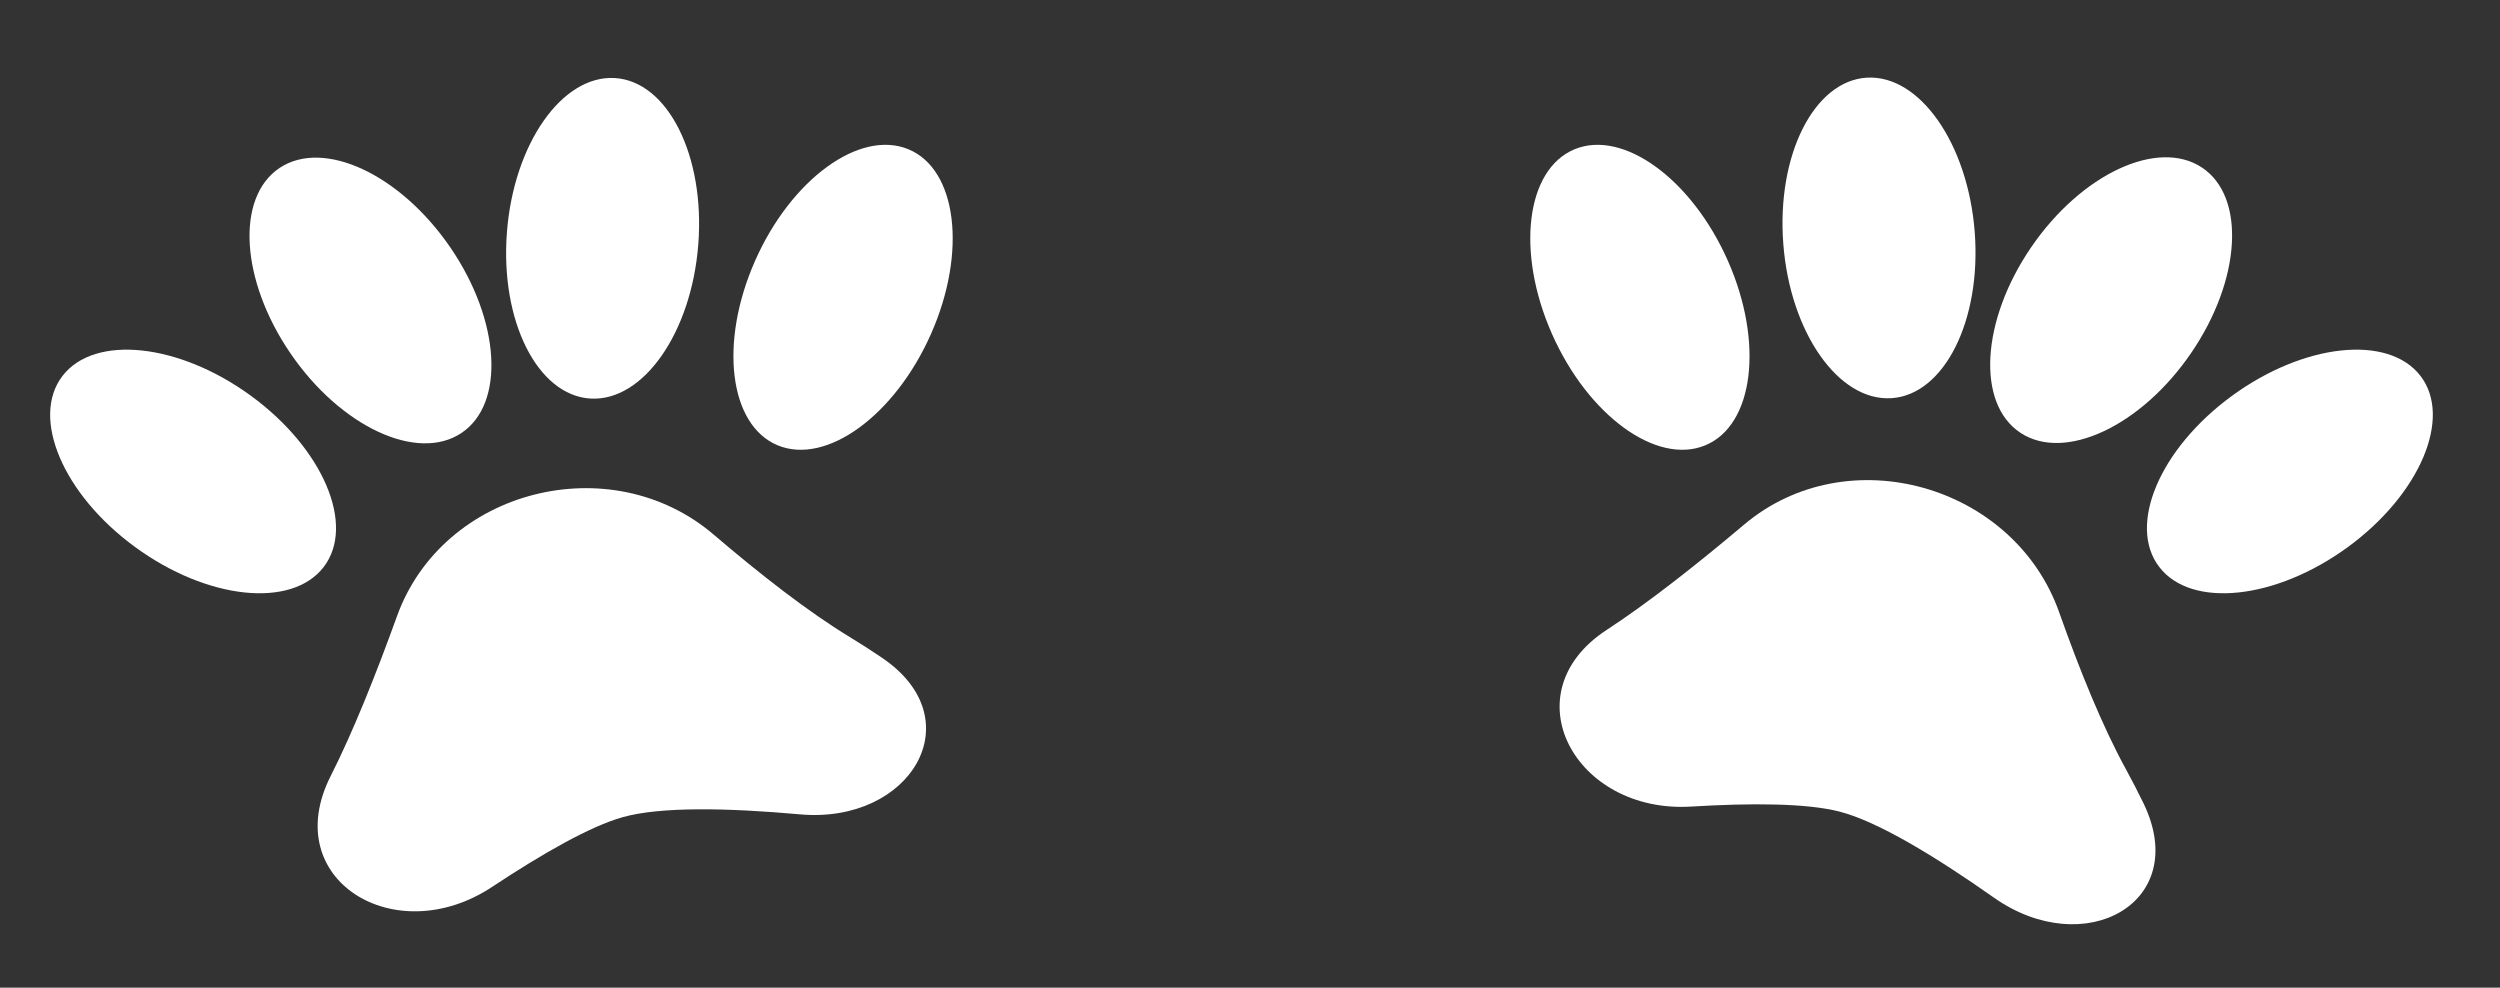 <?xml version="1.0" encoding="UTF-8"?> <svg xmlns="http://www.w3.org/2000/svg" width="81" height="32" viewBox="0 0 81 32" fill="none"><rect x="0" y="0" width="81" height="32" fill="#333333" stroke="none"/> <path d="M12.862 19.966C14.35 15.842 19.789 14.473 23.123 17.321C24.642 18.619 26.188 19.823 27.53 20.639C27.896 20.861 28.247 21.087 28.582 21.315C31.547 23.325 29.494 26.707 25.918 26.385C23.601 26.177 21.413 26.128 20.177 26.476C19.127 26.77 17.586 27.649 15.94 28.738C12.797 30.816 9.014 28.498 10.713 25.145C11.432 23.726 12.173 21.875 12.862 19.966Z" fill="white"></path> <path d="M8.136 12.828C10.473 14.537 11.526 17.019 10.487 18.371C9.449 19.723 6.713 19.433 4.376 17.723C2.039 16.014 0.986 13.532 2.025 12.18C3.063 10.829 5.799 11.118 8.136 12.828Z" fill="white"></path> <path d="M14.593 8.02C16.217 10.393 16.375 13.085 14.945 14.033C13.515 14.981 11.038 13.826 9.414 11.453C7.789 9.08 7.632 6.388 9.062 5.439C10.492 4.491 12.968 5.646 14.593 8.02Z" fill="white"></path> <path d="M16.424 7.529C16.203 10.396 17.413 12.807 19.126 12.913C20.838 13.019 22.405 10.78 22.625 7.913C22.846 5.046 21.636 2.635 19.924 2.529C18.211 2.423 16.644 4.662 16.424 7.529Z" fill="white"></path> <path d="M24.463 8.453C23.294 11.102 23.623 13.777 25.199 14.429C26.774 15.08 28.998 13.461 30.168 10.812C31.337 8.163 31.007 5.488 29.432 4.836C27.857 4.185 25.632 5.804 24.463 8.453Z" fill="white"></path> <path d="M56.508 16.998C59.859 14.17 65.254 15.704 66.717 19.838C67.383 21.721 68.121 23.537 68.875 24.914C69.081 25.29 69.272 25.661 69.449 26.026C71.011 29.249 67.541 31.151 64.605 29.085C62.703 27.746 60.833 26.61 59.589 26.293C58.532 26.023 56.758 26.014 54.789 26.133C51.028 26.361 48.911 22.462 52.058 20.408C53.39 19.539 54.958 18.306 56.508 16.998Z" fill="white"></path> <path d="M55.985 8.453C57.154 11.102 56.825 13.777 55.25 14.429C53.674 15.08 51.45 13.461 50.281 10.812C49.112 8.163 49.441 5.488 51.016 4.836C52.591 4.185 54.816 5.804 55.985 8.453Z" fill="white"></path> <path d="M63.981 7.517C64.201 10.385 62.991 12.795 61.279 12.901C59.566 13.007 57.999 10.769 57.779 7.901C57.559 5.034 58.768 2.623 60.481 2.517C62.193 2.411 63.76 4.65 63.981 7.517Z" fill="white"></path> <path d="M65.812 8.008C64.187 10.381 64.029 13.073 65.46 14.021C66.89 14.97 69.366 13.814 70.99 11.441C72.615 9.068 72.773 6.376 71.343 5.428C69.912 4.479 67.436 5.635 65.812 8.008Z" fill="white"></path> <path d="M72.312 12.828C69.975 14.537 68.922 17.019 69.961 18.371C70.999 19.723 73.736 19.433 76.073 17.723C78.409 16.014 79.462 13.532 78.424 12.18C77.385 10.828 74.649 11.118 72.312 12.828Z" fill="white"></path> </svg> 
